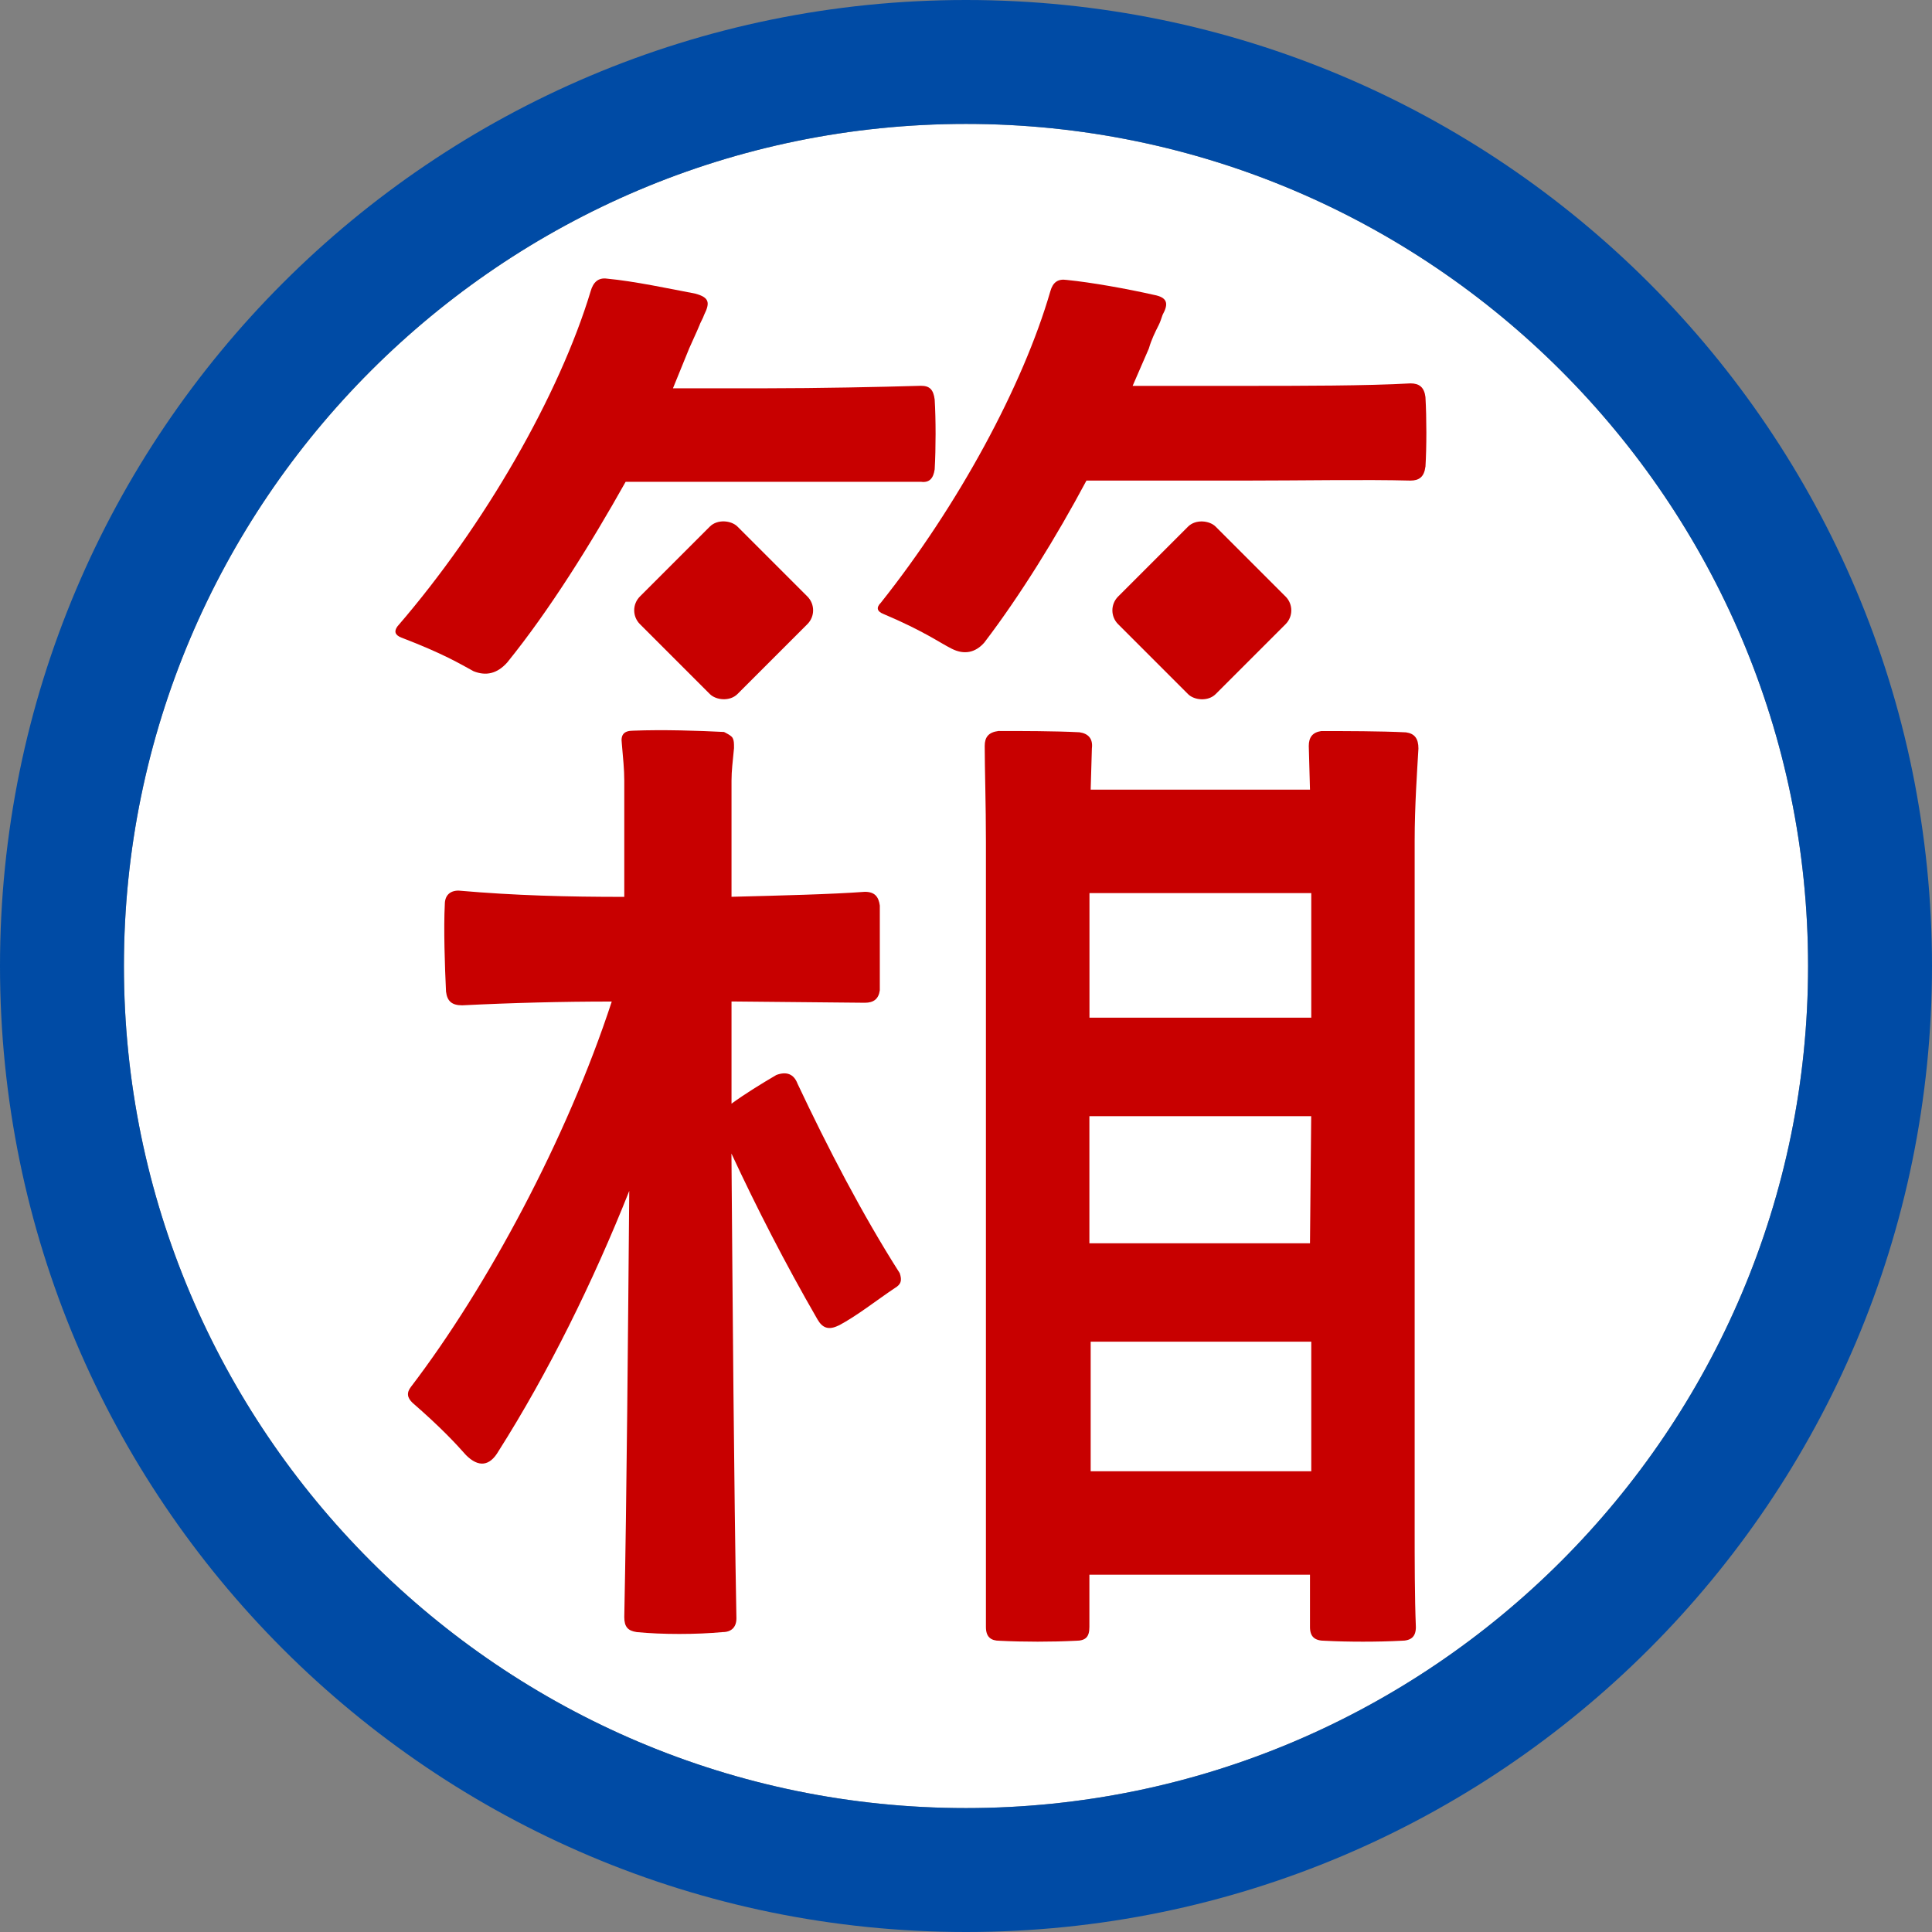 <svg xmlns="http://www.w3.org/2000/svg" viewBox="0 0 256 256" width="256" height="256"><rect x="0" y="0" width="256" height="256" fill="#808080" stroke="none"/><path fill="#fff" d="M128,16.42c61.52,0,111.58,50.05,111.58,111.58s-50.05,111.58-111.58,111.58S16.42,189.53,16.42,128,66.47,16.42,128,16.42"/><path fill="#004ba5" d="M128,16.42c61.52,0,111.58,50.05,111.58,111.58s-50.05,111.58-111.58,111.58S16.42,189.53,16.42,128,66.47,16.42,128,16.42M128,0h0C57.31,0,0,57.31,0,128s57.31,128,128,128h0c70.69,0,128-57.31,128-128S198.69,0,128,0h0Z"/><path fill="#c80000" d="M187.95,99.19c0-1.32-.5-1.99-1.65-2.15-3.47-.17-7.93-.17-11.23-.17-1.15.17-1.65.82-1.65,1.98l.16,5.78h-29.06l.16-5.45c.17-1.32-.5-1.99-1.65-2.15-3.3-.17-7.6-.17-10.73-.17-1.32.17-1.82.82-1.82,1.98,0,2.97.16,7.76.16,12.72v104.03c0,1.32.66,1.82,1.82,1.82,3.14.16,6.94.16,10.07,0,1.32,0,1.82-.5,1.82-1.82v-6.93h29.23v6.93c0,1.32.66,1.82,1.98,1.82,2.97.16,7.1.16,10.07,0,1.32,0,1.98-.5,1.98-1.82-.16-3.96-.16-8.75-.16-13.21v-90.98c0-4.62.33-9.25.5-12.22ZM173.75,194.95h-29.23v-17.17h29.23v17.17ZM173.58,164.74h-29.23v-16.84h29.39l-.16,16.84ZM173.75,134.85h-29.39v-16.51h29.39v16.51Z"/><path fill="#c80000" d="M188.88,61.87c.16-2.64.16-6.44,0-9.25-.16-1.32-.83-1.82-1.98-1.82-5.78.33-14.69.33-21.96.33h-14.86l2.15-4.95c.33-1.16.82-2.15,1.32-3.14.17-.33.33-.82.5-1.32.82-1.49.66-2.31-1.16-2.65-3.63-.82-8.26-1.65-11.56-1.98-1.16-.17-1.82.33-2.15,1.49-3.63,12.55-12.22,28.4-22.46,41.28-.66.66-.5,1.16.33,1.49,5.45,2.31,7.43,3.8,9.08,4.62,1.65.83,3.13.5,4.29-.82,4.79-6.28,9.57-14.03,13.54-21.47h20.97c7.26,0,16.01-.16,21.96,0,1.16,0,1.82-.5,1.98-1.82Z"/><path fill="#c80000" d="M92.64,43.21c.16-.5.5-.99.66-1.49.82-1.65.66-2.31-1.16-2.81-3.47-.66-8.09-1.65-11.72-1.99-1.16-.16-1.82.5-2.15,1.65-4.13,13.7-14.04,31.04-25.6,44.42-.49.66-.33,1.16.5,1.49,5.61,2.15,7.76,3.47,9.58,4.46,1.65.66,3.13.33,4.46-1.16,5.61-6.93,11.06-15.69,15.69-23.94h39.13c1.16.16,1.65-.5,1.82-1.65.16-2.81.16-6.61,0-9.25-.17-1.32-.66-1.82-1.82-1.82-5.45.16-13.7.33-20.47.33h-12.39l2.15-5.28c.5-1.16.99-2.15,1.32-2.97Z"/><path fill="#c80000" d="M111.13,175.64c2.48-1.32,4.95-3.3,7.43-4.96.83-.49.99-.99.66-1.98-4.95-7.76-9.57-16.67-13.54-25.1-.5-1.32-1.49-1.65-2.81-1.16-1.98,1.16-4.13,2.48-5.94,3.8v-13.54l17.67.17c1.16,0,1.82-.5,1.98-1.65v-11.23c-.16-1.16-.66-1.82-1.98-1.82-4.46.33-11.06.49-17.67.66v-15.41c0-1.32.16-2.48.33-4.29,0-.66,0-.99-.17-1.32-.12-.34-1.16-.82-1.16-.82-3.3-.17-8.09-.33-12.05-.17-1.16,0-1.65.5-1.49,1.65.17,1.98.33,3.47.33,4.96v15.41c-7.6,0-14.36-.17-21.96-.83-1.16,0-1.82.66-1.82,1.82-.17,3.13,0,8.25.16,11.56.16,1.32.82,1.82,2.15,1.82,6.6-.33,13.21-.5,19.81-.5-5.94,18.16-16.51,37.82-26.58,51.02-.66.83-.5,1.49.17,2.14,3.8,3.3,5.78,5.45,7.1,6.94,1.65,1.65,3.13,1.49,4.29-.5,6.6-10.4,12.55-22.46,17.34-34.51-.17,18.82-.33,40.29-.66,56.47,0,1.32.5,1.82,1.65,1.99,3.31.33,7.93.33,11.39,0,1.16,0,1.82-.66,1.82-1.82-.33-17.67-.5-41.77-.66-61.59,3.3,7.1,7.1,14.53,11.39,21.96.66,1.16,1.49,1.48,2.81.82Z"/><rect fill="#c80000" x="86.75" y="71.73" width="18.28" height="18.28" rx="2.59" ry="2.59" transform="translate(-29.1 91.49) rotate(-45)"/><rect fill="#c80000" x="150.11" y="71.73" width="18.28" height="18.28" rx="2.59" ry="2.59" transform="translate(-10.54 136.3) rotate(-45)"/></svg>
